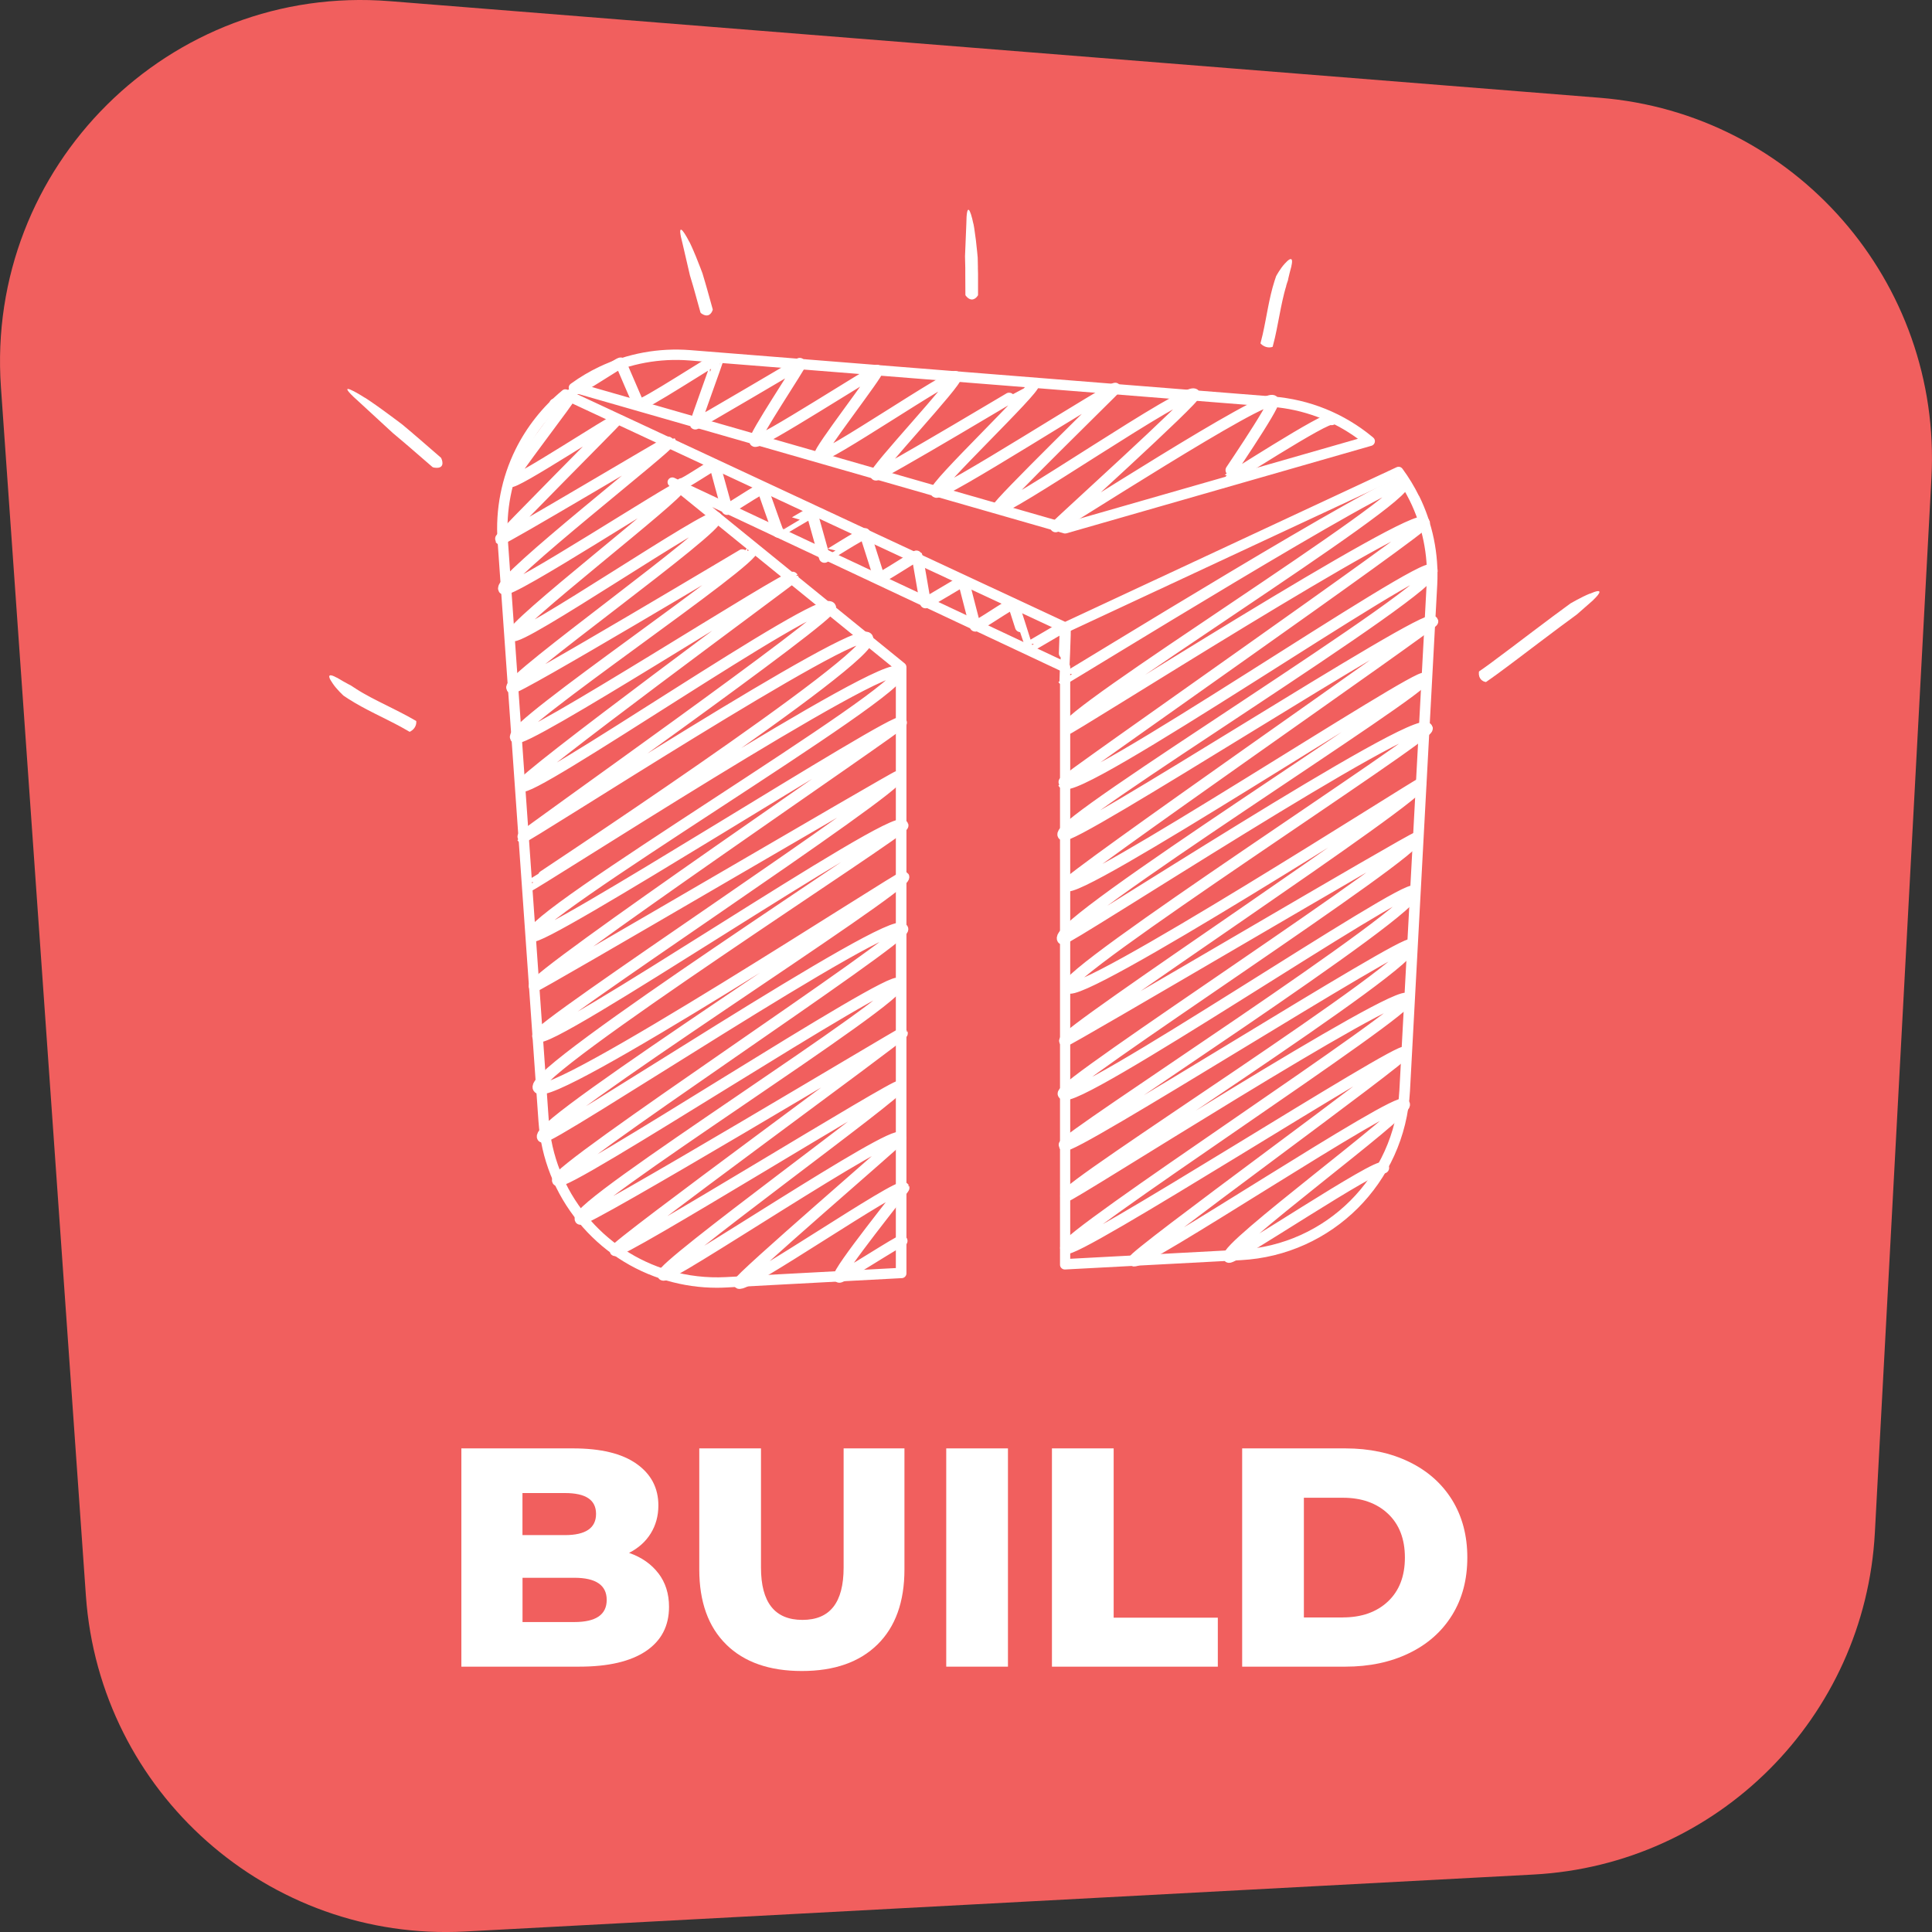 <?xml version="1.0" encoding="UTF-8"?>
<svg id="Layer_1" xmlns="http://www.w3.org/2000/svg" viewBox="0 0 350 350">
  <rect x="0" y="0" width="350" height="350" fill="#333333" stroke="none"/>
  <defs>
    <style>
      .cls-1 {
        fill: none;
        stroke: #fff;
        stroke-linecap: round;
        stroke-linejoin: round;
        stroke-width: 2.03px;
      }

      .cls-2 {
        fill: #fff;
      }

      .cls-3 {
        fill: #f15f5e;
      }
    </style>
  </defs>
  <path class="cls-3" d="M277.82,339.59l-193.55,10.32c-35.63,1.9-66.21-25.18-68.71-60.85L.17,70.16C-2.65,30.16,30.72-2.97,70.6.21l219.19,17.5c35.35,2.82,62.02,33.37,60.11,68.86l-10.25,191.08c-1.79,33.45-28.46,60.16-61.83,61.94Z"/>
  <g>
    <path class="cls-2" d="M119.28,285.02c1.28,1.68,1.92,3.7,1.92,6.07,0,3.47-1.39,6.14-4.18,8.02-2.79,1.88-6.82,2.82-12.09,2.82h-21.35v-39.54h20.22c5.05,0,8.89.93,11.52,2.8,2.64,1.86,3.95,4.38,3.95,7.54,0,1.88-.46,3.57-1.38,5.06-.92,1.49-2.23,2.66-3.93,3.53,2.26.79,4.03,2.02,5.31,3.7ZM94.65,270.47v7.63h7.68c3.77,0,5.65-1.28,5.65-3.84s-1.88-3.78-5.65-3.78h-7.68ZM109.91,289.84c0-2.67-1.96-4.01-5.87-4.01h-9.38v8.02h9.38c3.92,0,5.87-1.34,5.87-4.01Z"/>
    <path class="cls-2" d="M131.57,297.92c-3.26-3.2-4.89-7.74-4.89-13.61v-21.92h11.18v21.58c0,6.33,2.5,9.49,7.51,9.49s7.46-3.16,7.46-9.49v-21.58h11.02v21.92c0,5.87-1.63,10.41-4.89,13.61-3.26,3.2-7.82,4.8-13.7,4.8s-10.44-1.6-13.7-4.8Z"/>
    <path class="cls-2" d="M171.42,262.39h11.18v39.54h-11.18v-39.54Z"/>
    <path class="cls-2" d="M190.57,262.39h11.18v30.67h18.87v8.87h-30.05v-39.54Z"/>
    <path class="cls-2" d="M225.03,262.39h18.7c4.33,0,8.17.81,11.52,2.43,3.35,1.62,5.95,3.92,7.8,6.89,1.84,2.98,2.77,6.46,2.77,10.45s-.92,7.48-2.77,10.45c-1.85,2.98-4.44,5.27-7.8,6.89-3.35,1.62-7.19,2.43-11.52,2.43h-18.7v-39.54ZM243.27,293.01c3.39,0,6.11-.96,8.16-2.88,2.05-1.92,3.08-4.58,3.08-7.96s-1.03-6.04-3.08-7.96c-2.05-1.92-4.77-2.88-8.16-2.88h-7.06v21.69h7.06Z"/>
  </g>
  <g>
    <path class="cls-2" d="M288.01,107.54c-1.51.61-3.48,1.76-3.48,1.76l-3.14,2.31-3.82,2.87c-2.54,1.92-5.07,3.85-7.62,5.73-.66.48-1.33.97-2,1.42-.02.03-.04.12-.04.14-.1,1.26.74,1.69,1.2,1.77.07.02.08.01.11,0,.69-.47,1.36-.96,2.03-1.44,2.53-1.85,5.01-3.76,7.51-5.64l3.75-2.82,3.16-2.33s.79-.69,1.56-1.37c.77-.68,1.54-1.33,1.45-1.3,1.23-1.16,1.86-2.19-.66-1.08Z"/>
    <path class="cls-2" d="M233,51.79l.16-.53.16-.46s.13-.69.31-1.36c.16-.67.37-1.31.32-1.27.27-1.09.16-1.92-1.19-.42-.83.88-1.58,2.28-1.58,2.28-.11.3-.21.59-.3.9-1,3.16-1.41,6.45-2.13,9.64l-.4,1.62s.05.09.07.1c.81.78,1.7.69,2.07.56.06-.02.06-.03.07-.05l.41-1.64c.41-1.8.71-3.61,1.08-5.4.18-.9.38-1.79.6-2.67.12-.44.23-.88.37-1.31Z"/>
    <path class="cls-2" d="M127.78,51.27l-.52-1.75s-.56-1.52-1.16-2.98c-.6-1.47-1.25-2.87-1.23-2.74-1.19-2.32-2.27-3.63-1.21.37.67,2.9,1.33,5.73,1.33,5.73l.6,2.01.3,1.07,1.01,3.64s.11.13.14.15c1.27.9,1.88-.02,2.06-.6.03-.08.03-.1.01-.16l-1.02-3.66-.31-1.08Z"/>
    <path class="cls-2" d="M177.16,48.5l-.04-1.83s-.14-1.61-.33-3.18c-.19-1.57-.44-3.1-.46-2.97-.53-2.56-1.23-4.1-1.27.04-.12,2.97-.24,5.88-.24,5.88l.05,2.09v1.11s.02,3.78.02,3.78c0,.05.07.16.09.18.98,1.2,1.82.48,2.14-.03.06-.07.06-.09.06-.15v-3.8s-.03-1.13-.03-1.13Z"/>
    <path class="cls-2" d="M74.8,78.52l-1.89-1.59s-1.74-1.33-3.47-2.58c-1.73-1.26-3.46-2.42-3.33-2.29-2.96-1.87-5-2.72-.8.99,2.96,2.73,5.86,5.4,5.86,5.4l2.17,1.83,1.14.98,3.87,3.35c.06.04.21.08.24.09,1.87.32,1.68-.95,1.37-1.64-.04-.11-.06-.12-.11-.17l-3.89-3.37-1.16-.99Z"/>
    <path class="cls-2" d="M64.5,124.78l-.51-.32-.44-.29s-.69-.34-1.34-.72c-.66-.37-1.27-.77-1.24-.7-1.07-.61-1.96-.75-.72,1.03.71,1.09,1.99,2.25,1.99,2.25.28.2.57.39.86.57,3.04,1.95,6.37,3.37,9.51,5.07l1.59.9s.1-.03.12-.04c1.01-.56,1.13-1.44,1.09-1.85,0-.07-.01-.07-.03-.08l-1.61-.9c-1.77-.95-3.58-1.82-5.36-2.72-.89-.45-1.77-.92-2.63-1.41-.43-.26-.86-.5-1.27-.77Z"/>
    <g>
      <path class="cls-1" d="M123.5,87.63c.16.28,5.88-3.61,5.97-3.45.01.02,2.14,7.9,2.25,8.09s6.26-4.03,6.44-3.72c.03.06,2.61,7.5,2.81,7.84.01.02,6-3.65,6.08-3.51.13.22,2.19,7.86,2.31,8.06.03.05,7.17-4.55,7.35-4.24.14.24,2.44,7.69,2.59,7.96.17.3,6.7-4.11,6.81-3.93.19.34,1.41,8.2,1.56,8.46.06.11,6.8-4.02,6.84-3.95.1.17,2.02,7.91,2.16,8.16.18.31,6.68-4.29,6.87-3.97.18.31,2.55,7.93,2.56,7.93.04.07,6.81-3.98,6.83-3.94.17.29-.31,9.63-.3,9.64.07.12,60.66-37.34,61.66-35.6,1.59,2.76-62.54,42.36-61.18,44.72.2.34,63.45-40.02,64.92-37.48.44.77-65.64,46.75-65.42,47.13,1.85,3.21,65.53-40.75,66.79-38.56,1.74,3.01-68.17,45.62-66.82,47.96.97,1.68,65.89-40.51,66.96-38.66.26.45-66.91,47-66.43,47.82,1.45,2.5,64.16-38.82,64.93-37.49.92,1.59-67.25,44.25-65.55,47.19.36.62,64.31-41.17,66.06-38.14.69,1.19-66.52,44.45-65.1,46.93,1.59,2.76,63.76-37.12,63.89-36.89,1.03,1.78-65.2,45.29-64.45,46.59.17.29,63.49-37.13,63.7-36.78,1.22,2.1-64.86,44.83-63.97,46.37,1.57,2.72,62.48-38.58,63.57-36.7,1.67,2.89-63.98,44.98-63.4,45.99.81,1.4,62.08-37.7,62.89-36.31,1.74,3.02-63.44,44.08-62.59,45.56.27.47,60.54-38.19,61.94-35.76,1.06,1.83-62.98,43.37-61.95,45.16.98,1.69,60.72-36.77,61.46-35.48.42.73-49.64,36.95-49.18,37.75.79,1.38,48.03-30.09,49.05-28.32.77,1.34-32.81,25.94-31.8,27.69.38.67,27.3-17.43,28.03-16.18"/>
      <path class="cls-1" d="M100.51,73.2c.07.12,3.02-1.85,3.06-1.77.19.33-11.47,15.25-11.16,15.79.48.83,19.12-11.52,19.33-11.16.05.08-21.2,21.39-21.07,21.61.19.33,30.63-17.89,30.72-17.74.36.62-31.08,25.1-30.13,26.75.7,1.22,31.55-18.91,31.85-18.39.58,1.01-31.09,25.38-30.26,26.81.88,1.52,36.17-22.66,36.94-21.33.99,1.72-37.93,29.33-37.06,30.84.39.67,43.58-25.23,43.61-25.18,1.05,1.83-44.13,32.11-42.94,34.17.95,1.65,49.73-29.85,50.23-29,.08.13-49.81,36.75-49.21,37.78,1.14,1.97,54.47-35.03,56.03-32.35.8,1.39-55.99,41.4-55.83,41.67.23.41,60.88-38.98,62.54-36.11,1.9,3.29-61.43,44.88-61.4,44.93.19.33,65.3-41.86,67.1-38.74s-68.31,44.68-66.52,47.78c1.03,1.78,66.15-40.02,66.94-38.65.24.42-67.33,46.29-66.47,47.77.16.28,65.77-38.26,65.89-38.04,1.02,1.76-66.07,45.7-65.27,47.08,1.37,2.37,64.64-40.76,66.13-38.18.44.76-67.77,44.53-66.04,47.52,1.86,3.23,65.96-38.61,66.19-38.21.95,1.65-66.87,44.61-65.43,47.12.66,1.15,63.51-40.7,65.25-37.67.87,1.51-63.54,43.78-62.51,45.56.95,1.65,60.66-37.64,61.8-35.68,1.37,2.38-59.13,40.19-57.69,42.68.51.89,58.22-33.82,58.31-33.67.2.35-52.39,38.66-52,39.35.57.98,51.16-30.47,51.56-29.77.53.92-43.66,32.84-42.87,34.21.6,1.04,41.9-26.77,43.02-24.84.1.17-29.63,25.72-29.29,26.3.69,1.2,29.19-18.45,29.88-17.25.07.13-12.22,15.31-11.72,16.17.22.37,11.2-6.86,11.37-6.56"/>
      <path class="cls-1" d="M104.51,70.38c.21.36,7.82-4.84,7.96-4.6.08.14,3.1,7.26,3.23,7.49.36.62,14.27-8.6,14.43-8.33.02.03-4.22,11.76-4.17,11.85.12.2,19.09-11.15,19.14-11.05.15.25-8.74,13.5-8.35,14.18.49.84,22.02-13.19,22.22-12.83.27.46-10.84,14.72-10.46,15.38.59,1.02,24.12-15.11,24.63-14.22.47.82-14.89,17.08-14.47,17.79.25.44,28.57-16.54,28.59-16.51.51.88-18.27,18.61-17.7,19.6.61,1.06,32.2-19.32,32.51-18.77.04.06-21.58,21.16-21.29,21.66.72,1.25,34.64-22.27,35.62-20.57.4.69-25.23,23.83-25.16,23.96.15.25,38.39-24.57,39.43-22.77.43.75-9.13,14.73-9.12,14.74.06.1,19.15-12.3,19.69-11.37"/>
    </g>
    <path class="cls-2" d="M257.05,89.82c-.83-1.69-1.82-3.32-2.95-4.86l-.04-.05c-.24-.33-.68-.44-1.05-.27l-60.05,28.01-88.98-41.5,88.71,25.46h0c.09.03.18.04.26.04.08,0,.16-.01.24-.03l55.11-15.82.15-.04c.31-.09.54-.34.61-.65.07-.31-.04-.64-.29-.84l-.12-.1c-5.15-4.27-11.41-6.81-18.1-7.34l-105.5-8.4c-5.7-.45-11.41.6-16.51,3.03-1.76.84-3.45,1.84-5.02,2.98l-.14.1c-.27.19-.4.52-.34.85.03.17.11.32.22.44l-.44-.21-.05-.02c-.3-.14-.65-.09-.9.12l-.04.04c-3.51,2.9-6.43,6.59-8.44,10.66-2.53,5.12-3.66,10.87-3.25,16.61l7.41,105.12c.47,6.73,2.98,13.04,7.24,18.24,4.17,5.09,9.7,8.76,16,10.6,2.95.86,6,1.3,9.09,1.3.59,0,1.17-.02,1.74-.05l31.69-1.69h.08c.46-.03.82-.41.82-.86v-109.84c0-.26-.12-.5-.32-.67l-34.87-28.32,63.01,29.63v107.63c0,.24.1.46.27.62.17.16.4.25.64.24l31.84-1.69c16.58-.88,29.76-14.05,30.65-30.63l4.94-91.76c.3-5.55-.84-11.11-3.29-16.07ZM109.34,68.16c4.81-2.3,10.19-3.28,15.55-2.86l105.5,8.4c5.69.45,11.05,2.45,15.61,5.79l-53.04,15.22-86.68-24.87c.99-.62,2.02-1.19,3.07-1.69ZM258.45,105.79l-4.94,91.76c-.84,15.62-13.25,28.02-28.87,28.85l-30.76,1.64v-107.2c0-.33-.19-.64-.49-.78l-70.61-33.2-.61-.29c-.39-.18-.86-.05-1.1.32s-.15.85.19,1.13l41.03,33.32v108.38l-30.8,1.64c-3.47.18-6.9-.22-10.2-1.18-5.93-1.74-11.13-5.19-15.06-9.99-4.01-4.9-6.37-10.84-6.81-17.18l-7.41-105.12c-.38-5.42.68-10.83,3.06-15.65,1.81-3.66,4.4-6.99,7.5-9.66l89.99,41.97.04.02c.23.1.49.1.72,0l59.72-27.85c.88,1.26,1.66,2.59,2.33,3.94,2.31,4.67,3.38,9.9,3.09,15.13Z"/>
  </g>
</svg>